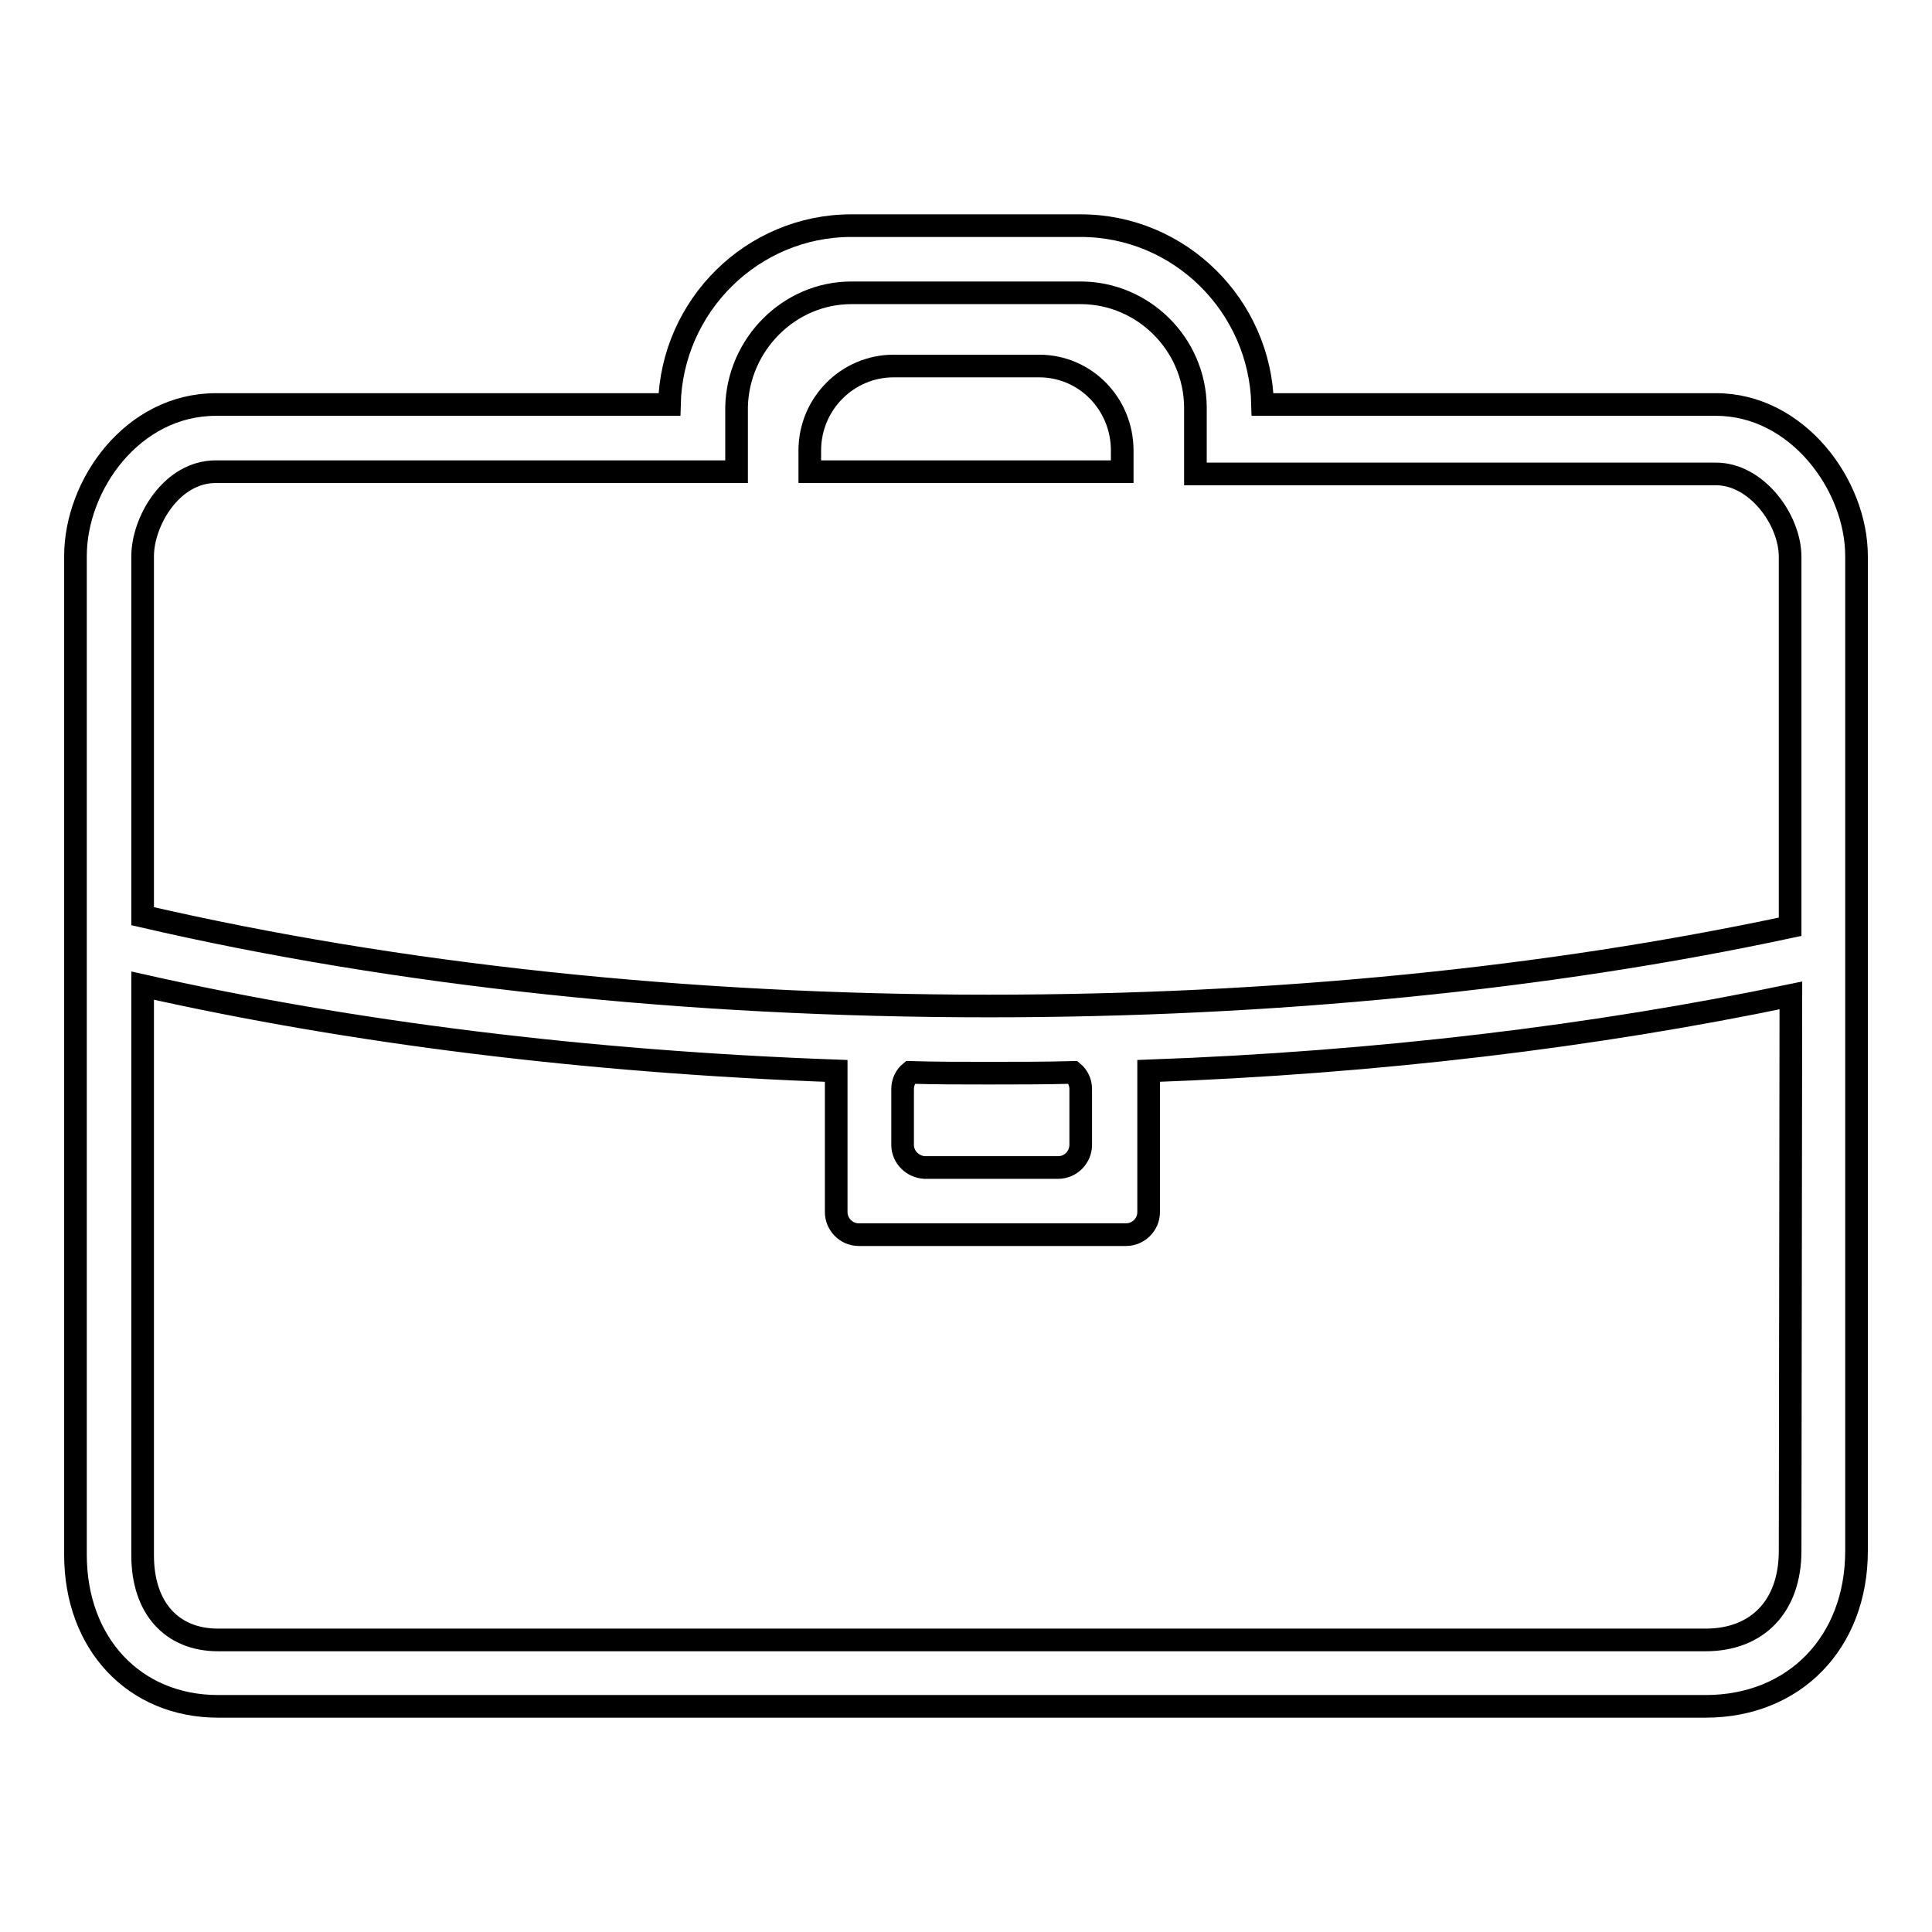 <?xml version="1.0" encoding="utf-8"?>
<!-- Svg Vector Icons : http://www.onlinewebfonts.com/icon -->
<!DOCTYPE svg PUBLIC "-//W3C//DTD SVG 1.1//EN" "http://www.w3.org/Graphics/SVG/1.1/DTD/svg11.dtd">
<svg version="1.1" xmlns="http://www.w3.org/2000/svg" xmlns:xlink="http://www.w3.org/1999/xlink" x="0px" y="0px" viewBox="0 0 256 256" enable-background="new 0 0 256 256" xml:space="preserve">
<g><g><path stroke-width="3" fill-opacity="0" stroke="#000000"  d="M227.4,53.6h-60.1c-0.3-13.1-11-23.7-24.1-23.7h-30.4c-13.1,0-23.8,10.6-24.1,23.7H28.6c-11,0-18.6,10.6-18.6,20.1V206c0,11.8,7.8,20.1,18.9,20.1H226c11.8,0,20-8.5,20-20.6v-82.8h0V73.7C246,64.2,238.1,53.6,227.4,53.6z M237.2,205.5c0,7.3-4.3,11.8-11.2,11.8H28.9c-6.2,0-10-4.3-10-11.2v-75.5c27.6,6.2,58.7,10.1,91.9,11.3v18.7c0,1.6,1.3,3,3,3h35.4c1.6,0,3-1.3,3-3v-18.7c30.5-1.1,59.2-4.6,85.1-10L237.2,205.5L237.2,205.5z M119.6,151.7v-7.4c0-0.9,0.4-1.7,1-2.2c3.4,0.1,6.9,0.1,10.4,0.1c3.8,0,7.5,0,11.2-0.1c0.6,0.5,1,1.3,1,2.2v7.4c0,1.6-1.3,3-3,3h-17.7C120.9,154.6,119.6,153.3,119.6,151.7z M237.2,122.8c-32.2,6.9-68.5,10.5-106.2,10.5c-40,0-78.4-4.1-112.1-11.9V73.7c0-4.6,3.8-11.2,9.7-11.2h69v-8.6c0.2-8.3,7-15.1,15.2-15.1h30.4c8.2,0,15.1,6.7,15.2,15.1v8.9h69c5.3,0,9.8,6,9.8,11L237.2,122.8L237.2,122.8z"/><path stroke-width="3" fill-opacity="0" stroke="#000000"  d="M137.7,48.5h-19.3c-6.1,0-11.1,5-11.1,11.2v2.8h41.4v-2.8C148.7,53.5,143.8,48.5,137.7,48.5z"/></g></g>
</svg>